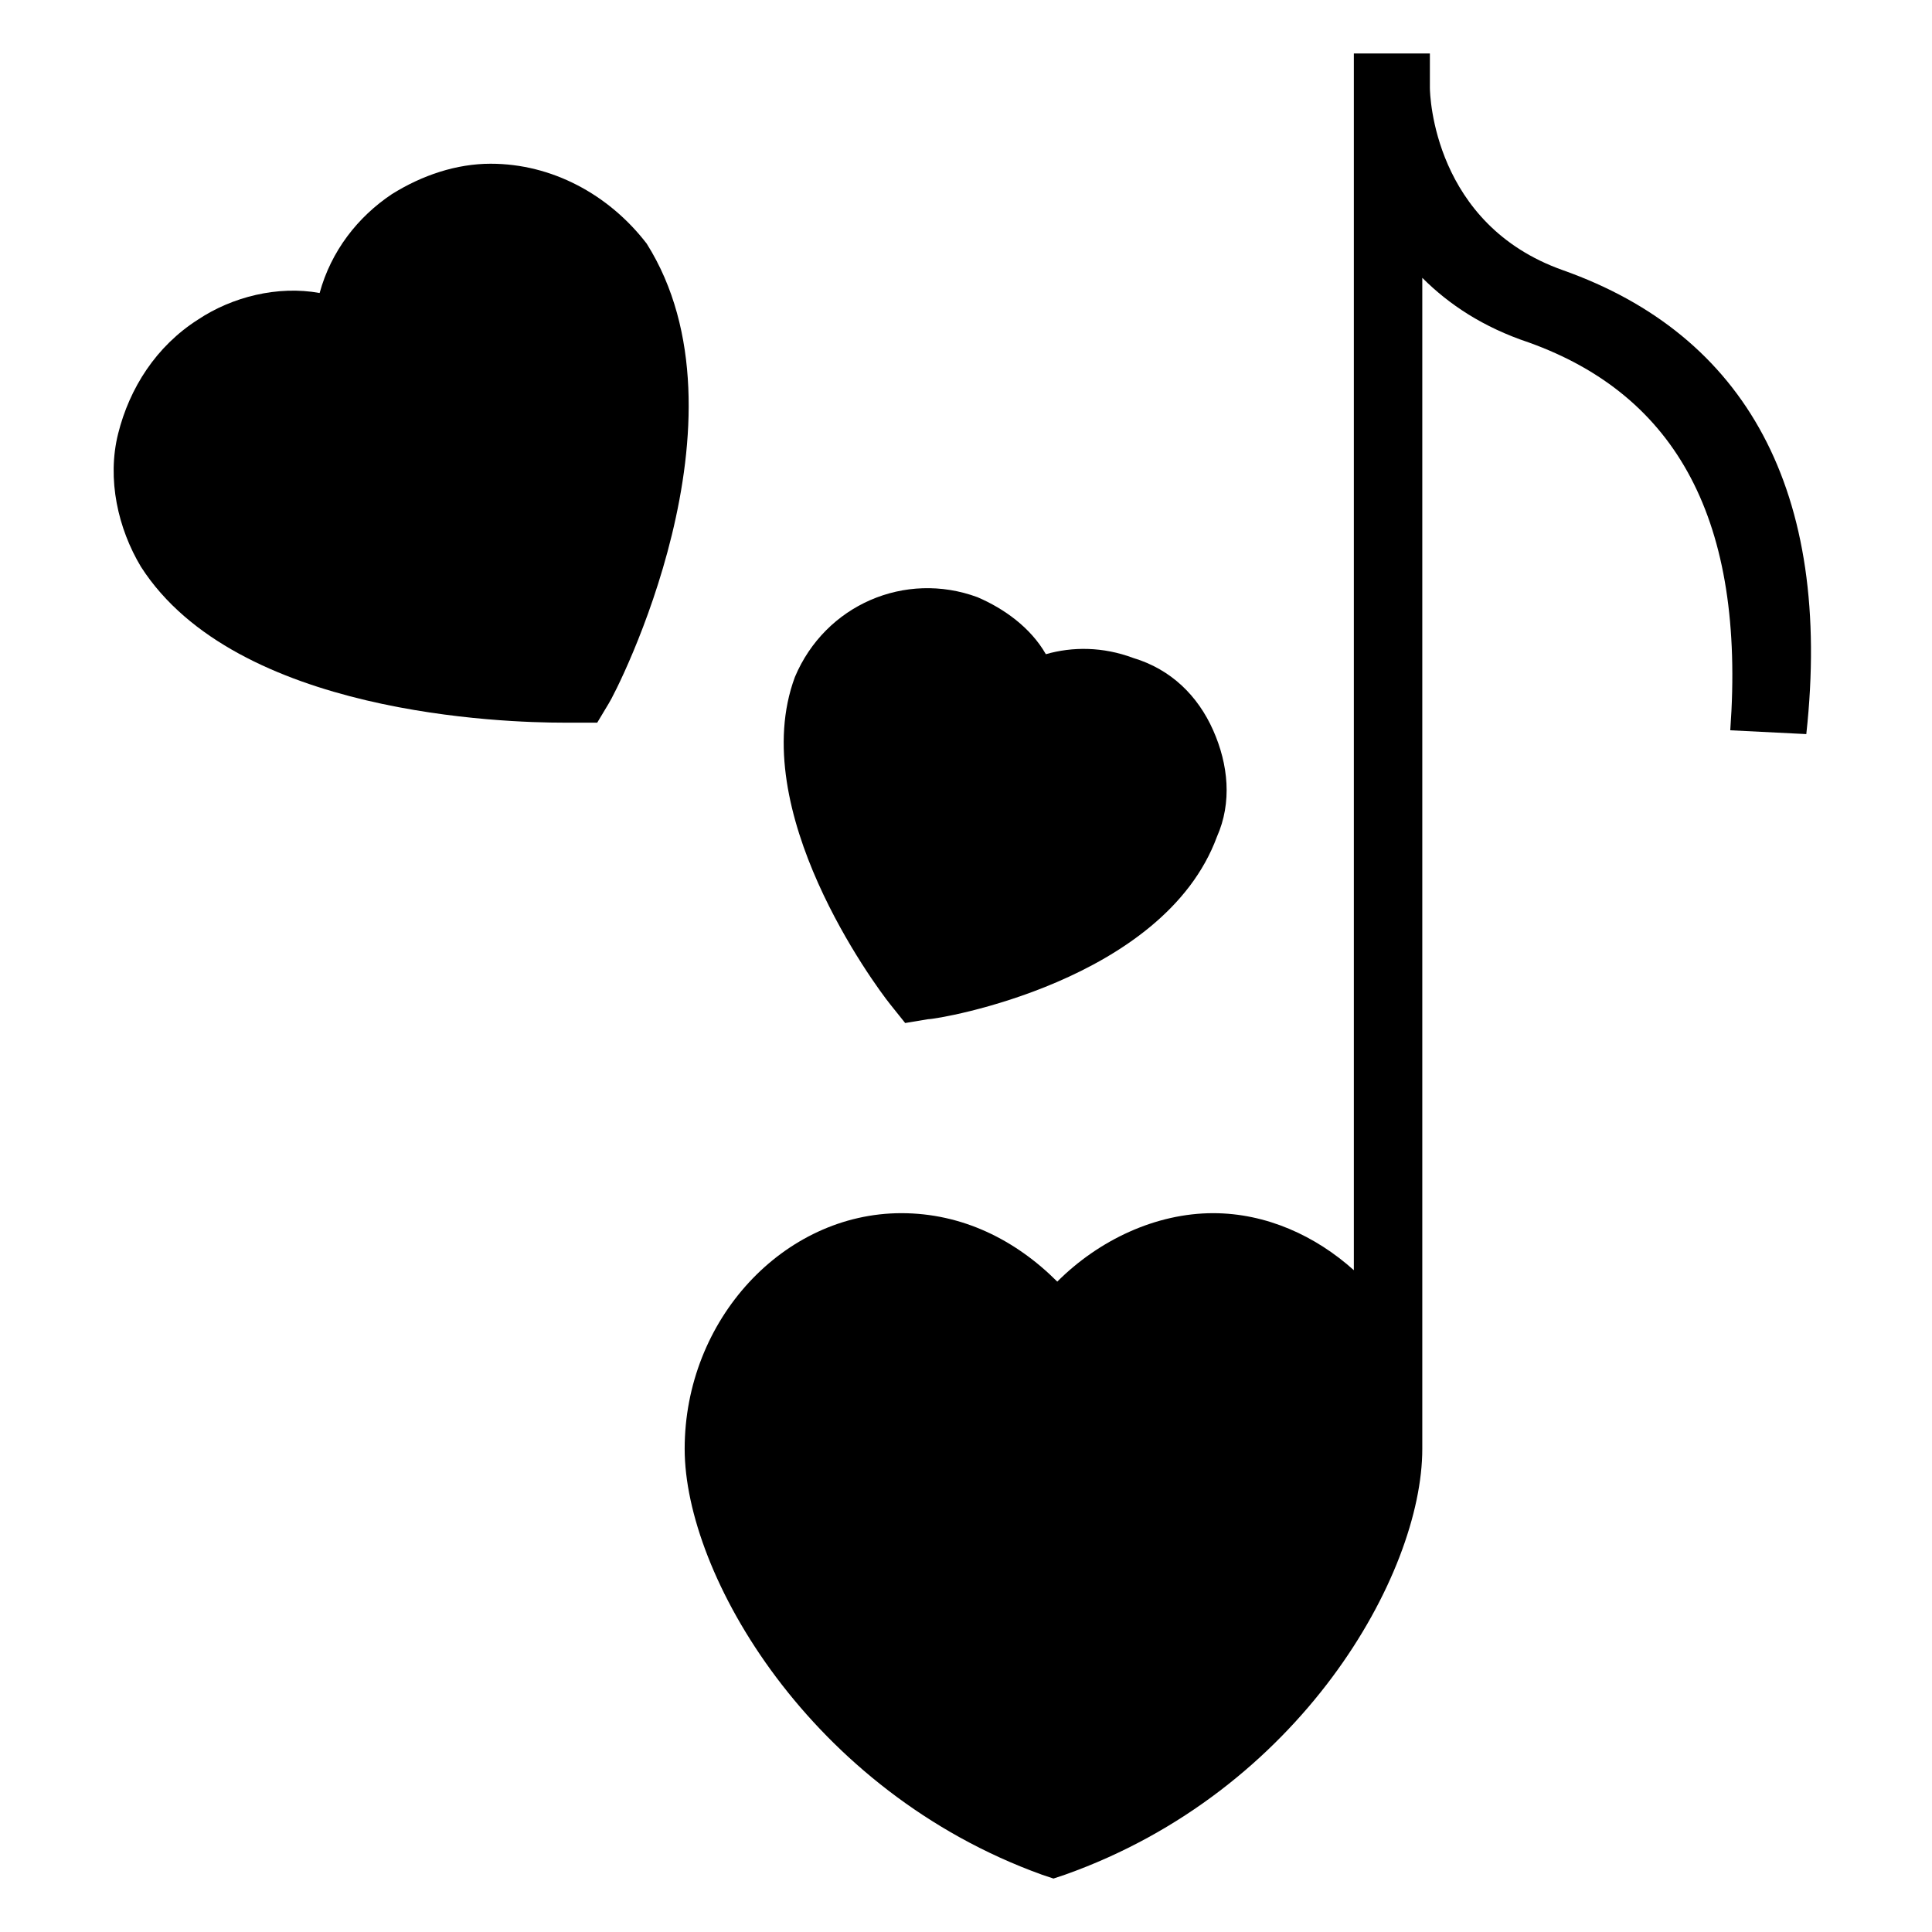 <?xml version="1.0" encoding="UTF-8"?>
<!-- Uploaded to: ICON Repo, www.svgrepo.com, Generator: ICON Repo Mixer Tools -->
<svg fill="#000000" width="800px" height="800px" version="1.1" viewBox="144 144 512 512" xmlns="http://www.w3.org/2000/svg">
 <g>
  <path d="m558.2 215.61c-34.258-12.09-35.266-46.352-35.266-48.367v-9.066h-20.152v322.44c-10.078-9.07-23.176-15.113-37.281-15.113-15.113 0-30.23 7.055-41.312 18.137-11.082-11.082-25.191-18.137-41.312-18.137-31.234 0-57.434 28.215-57.434 62.473 0 33.25 33.25 90.688 94.715 112.85l3.023 1.008 3.023-1.008c62.473-22.168 94.715-79.602 94.715-112.85v-310.35c7.055 7.055 16.121 13.098 28.215 17.129 39.297 14.105 57.434 47.359 53.402 102.78l20.152 1.008c7.051-64.488-16.125-105.8-64.488-122.93z"/>
  <path d="m274.05 187.39c-9.07 0-18.137 3.023-26.199 8.062-9.066 6.043-16.121 15.113-19.145 26.195-11.082-2.016-23.176 1.008-32.242 7.055-11.082 7.055-18.137 18.137-21.16 30.23-3.023 12.09 0 25.191 6.047 35.266 25.191 39.297 96.73 41.312 111.85 41.312h3.023 6.047l3.023-5.039c2.016-3.023 39.297-75.57 10.078-121.92-10.086-13.098-25.199-21.16-41.32-21.16z"/>
  <path d="m383.88 415.11 6.047-1.008c3.023 0 62.473-10.078 76.578-48.367 4.031-9.07 3.023-19.145-1.008-28.215-4.031-9.07-11.082-16.121-21.16-19.145-8.062-3.023-16.121-3.023-23.176-1.008-4.031-7.055-11.082-12.09-18.137-15.113-19.145-7.055-40.305 2.016-48.367 21.16-13.098 35.266 21.16 81.617 25.191 86.656z"/>
 </g>
</svg>